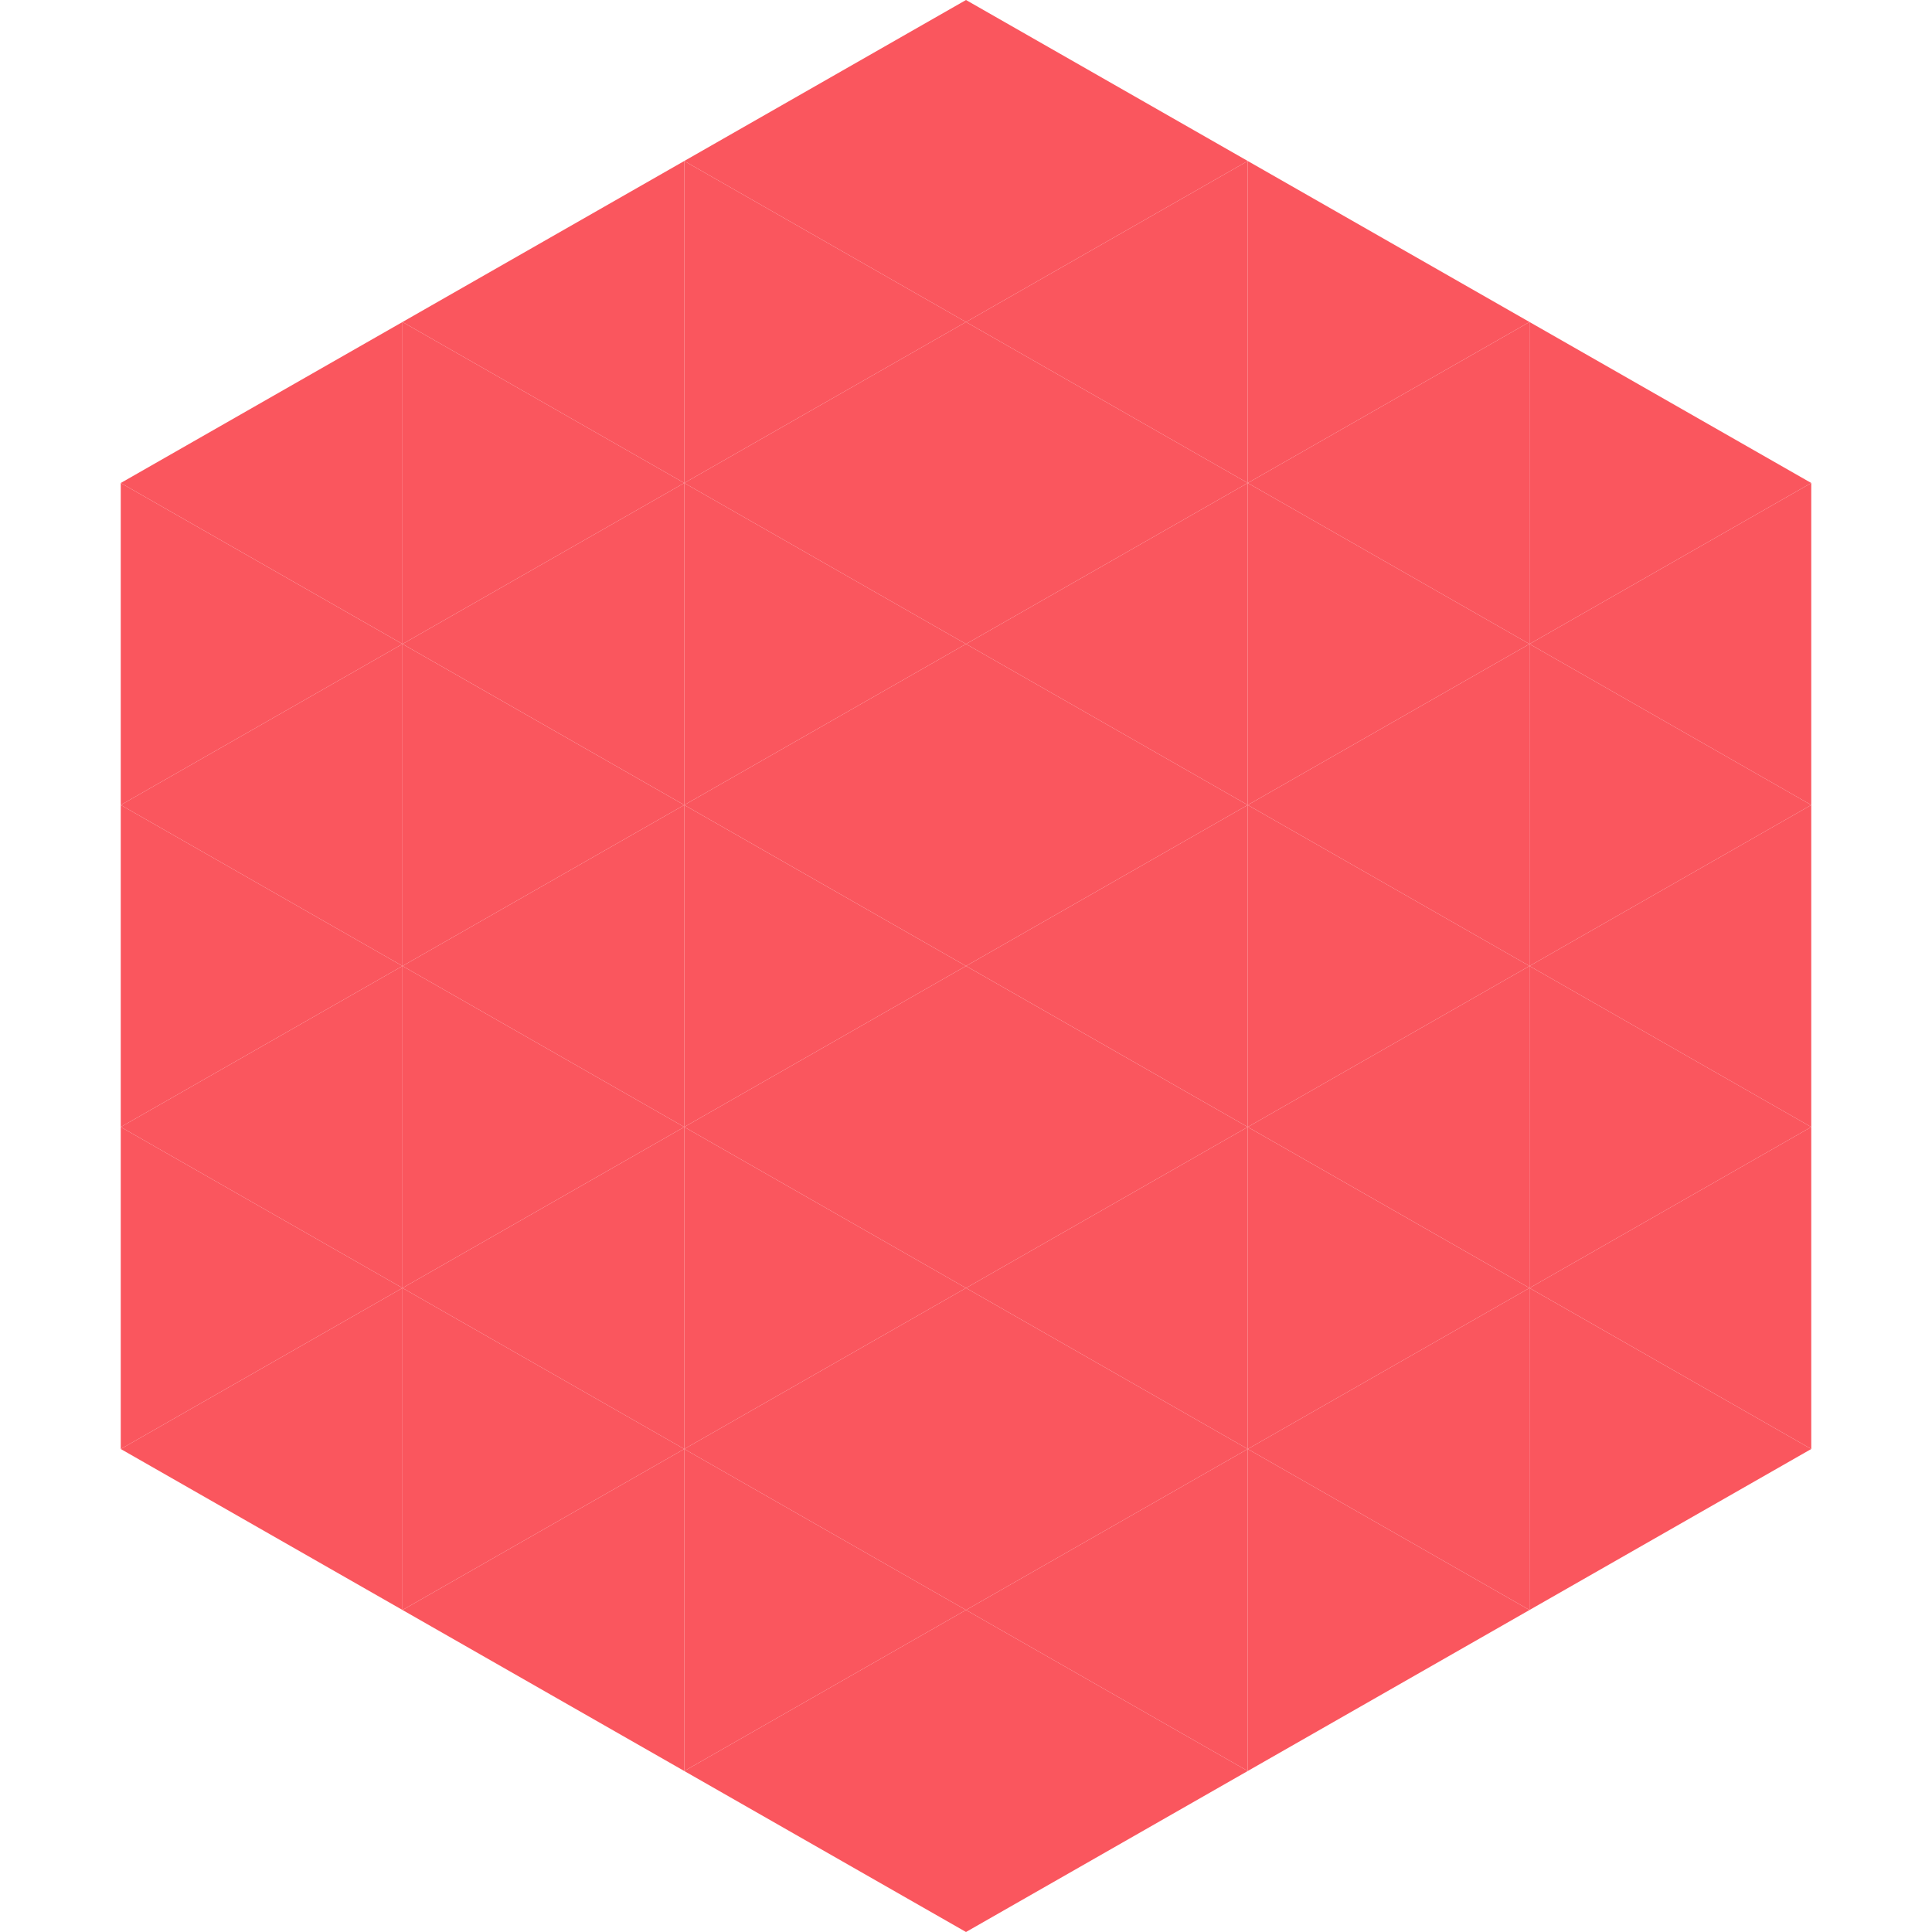 <?xml version="1.0"?>
<!-- Generated by SVGo -->
<svg width="240" height="240"
     xmlns="http://www.w3.org/2000/svg"
     xmlns:xlink="http://www.w3.org/1999/xlink">
<polygon points="50,40 15,60 50,80" style="fill:rgb(250,86,94)" />
<polygon points="190,40 225,60 190,80" style="fill:rgb(250,86,94)" />
<polygon points="15,60 50,80 15,100" style="fill:rgb(250,86,94)" />
<polygon points="225,60 190,80 225,100" style="fill:rgb(250,86,94)" />
<polygon points="50,80 15,100 50,120" style="fill:rgb(250,86,94)" />
<polygon points="190,80 225,100 190,120" style="fill:rgb(250,86,94)" />
<polygon points="15,100 50,120 15,140" style="fill:rgb(250,86,94)" />
<polygon points="225,100 190,120 225,140" style="fill:rgb(250,86,94)" />
<polygon points="50,120 15,140 50,160" style="fill:rgb(250,86,94)" />
<polygon points="190,120 225,140 190,160" style="fill:rgb(250,86,94)" />
<polygon points="15,140 50,160 15,180" style="fill:rgb(250,86,94)" />
<polygon points="225,140 190,160 225,180" style="fill:rgb(250,86,94)" />
<polygon points="50,160 15,180 50,200" style="fill:rgb(250,86,94)" />
<polygon points="190,160 225,180 190,200" style="fill:rgb(250,86,94)" />
<polygon points="15,180 50,200 15,220" style="fill:rgb(255,255,255); fill-opacity:0" />
<polygon points="225,180 190,200 225,220" style="fill:rgb(255,255,255); fill-opacity:0" />
<polygon points="50,0 85,20 50,40" style="fill:rgb(255,255,255); fill-opacity:0" />
<polygon points="190,0 155,20 190,40" style="fill:rgb(255,255,255); fill-opacity:0" />
<polygon points="85,20 50,40 85,60" style="fill:rgb(250,86,94)" />
<polygon points="155,20 190,40 155,60" style="fill:rgb(250,86,94)" />
<polygon points="50,40 85,60 50,80" style="fill:rgb(250,86,94)" />
<polygon points="190,40 155,60 190,80" style="fill:rgb(250,86,94)" />
<polygon points="85,60 50,80 85,100" style="fill:rgb(250,86,94)" />
<polygon points="155,60 190,80 155,100" style="fill:rgb(250,86,94)" />
<polygon points="50,80 85,100 50,120" style="fill:rgb(250,86,94)" />
<polygon points="190,80 155,100 190,120" style="fill:rgb(250,86,94)" />
<polygon points="85,100 50,120 85,140" style="fill:rgb(250,86,94)" />
<polygon points="155,100 190,120 155,140" style="fill:rgb(250,86,94)" />
<polygon points="50,120 85,140 50,160" style="fill:rgb(250,86,94)" />
<polygon points="190,120 155,140 190,160" style="fill:rgb(250,86,94)" />
<polygon points="85,140 50,160 85,180" style="fill:rgb(250,86,94)" />
<polygon points="155,140 190,160 155,180" style="fill:rgb(250,86,94)" />
<polygon points="50,160 85,180 50,200" style="fill:rgb(250,86,94)" />
<polygon points="190,160 155,180 190,200" style="fill:rgb(250,86,94)" />
<polygon points="85,180 50,200 85,220" style="fill:rgb(250,86,94)" />
<polygon points="155,180 190,200 155,220" style="fill:rgb(250,86,94)" />
<polygon points="120,0 85,20 120,40" style="fill:rgb(250,86,94)" />
<polygon points="120,0 155,20 120,40" style="fill:rgb(250,86,94)" />
<polygon points="85,20 120,40 85,60" style="fill:rgb(250,86,94)" />
<polygon points="155,20 120,40 155,60" style="fill:rgb(250,86,94)" />
<polygon points="120,40 85,60 120,80" style="fill:rgb(250,86,94)" />
<polygon points="120,40 155,60 120,80" style="fill:rgb(250,86,94)" />
<polygon points="85,60 120,80 85,100" style="fill:rgb(250,86,94)" />
<polygon points="155,60 120,80 155,100" style="fill:rgb(250,86,94)" />
<polygon points="120,80 85,100 120,120" style="fill:rgb(250,86,94)" />
<polygon points="120,80 155,100 120,120" style="fill:rgb(250,86,94)" />
<polygon points="85,100 120,120 85,140" style="fill:rgb(250,86,94)" />
<polygon points="155,100 120,120 155,140" style="fill:rgb(250,86,94)" />
<polygon points="120,120 85,140 120,160" style="fill:rgb(250,86,94)" />
<polygon points="120,120 155,140 120,160" style="fill:rgb(250,86,94)" />
<polygon points="85,140 120,160 85,180" style="fill:rgb(250,86,94)" />
<polygon points="155,140 120,160 155,180" style="fill:rgb(250,86,94)" />
<polygon points="120,160 85,180 120,200" style="fill:rgb(250,86,94)" />
<polygon points="120,160 155,180 120,200" style="fill:rgb(250,86,94)" />
<polygon points="85,180 120,200 85,220" style="fill:rgb(250,86,94)" />
<polygon points="155,180 120,200 155,220" style="fill:rgb(250,86,94)" />
<polygon points="120,200 85,220 120,240" style="fill:rgb(250,86,94)" />
<polygon points="120,200 155,220 120,240" style="fill:rgb(250,86,94)" />
<polygon points="85,220 120,240 85,260" style="fill:rgb(255,255,255); fill-opacity:0" />
<polygon points="155,220 120,240 155,260" style="fill:rgb(255,255,255); fill-opacity:0" />
</svg>
